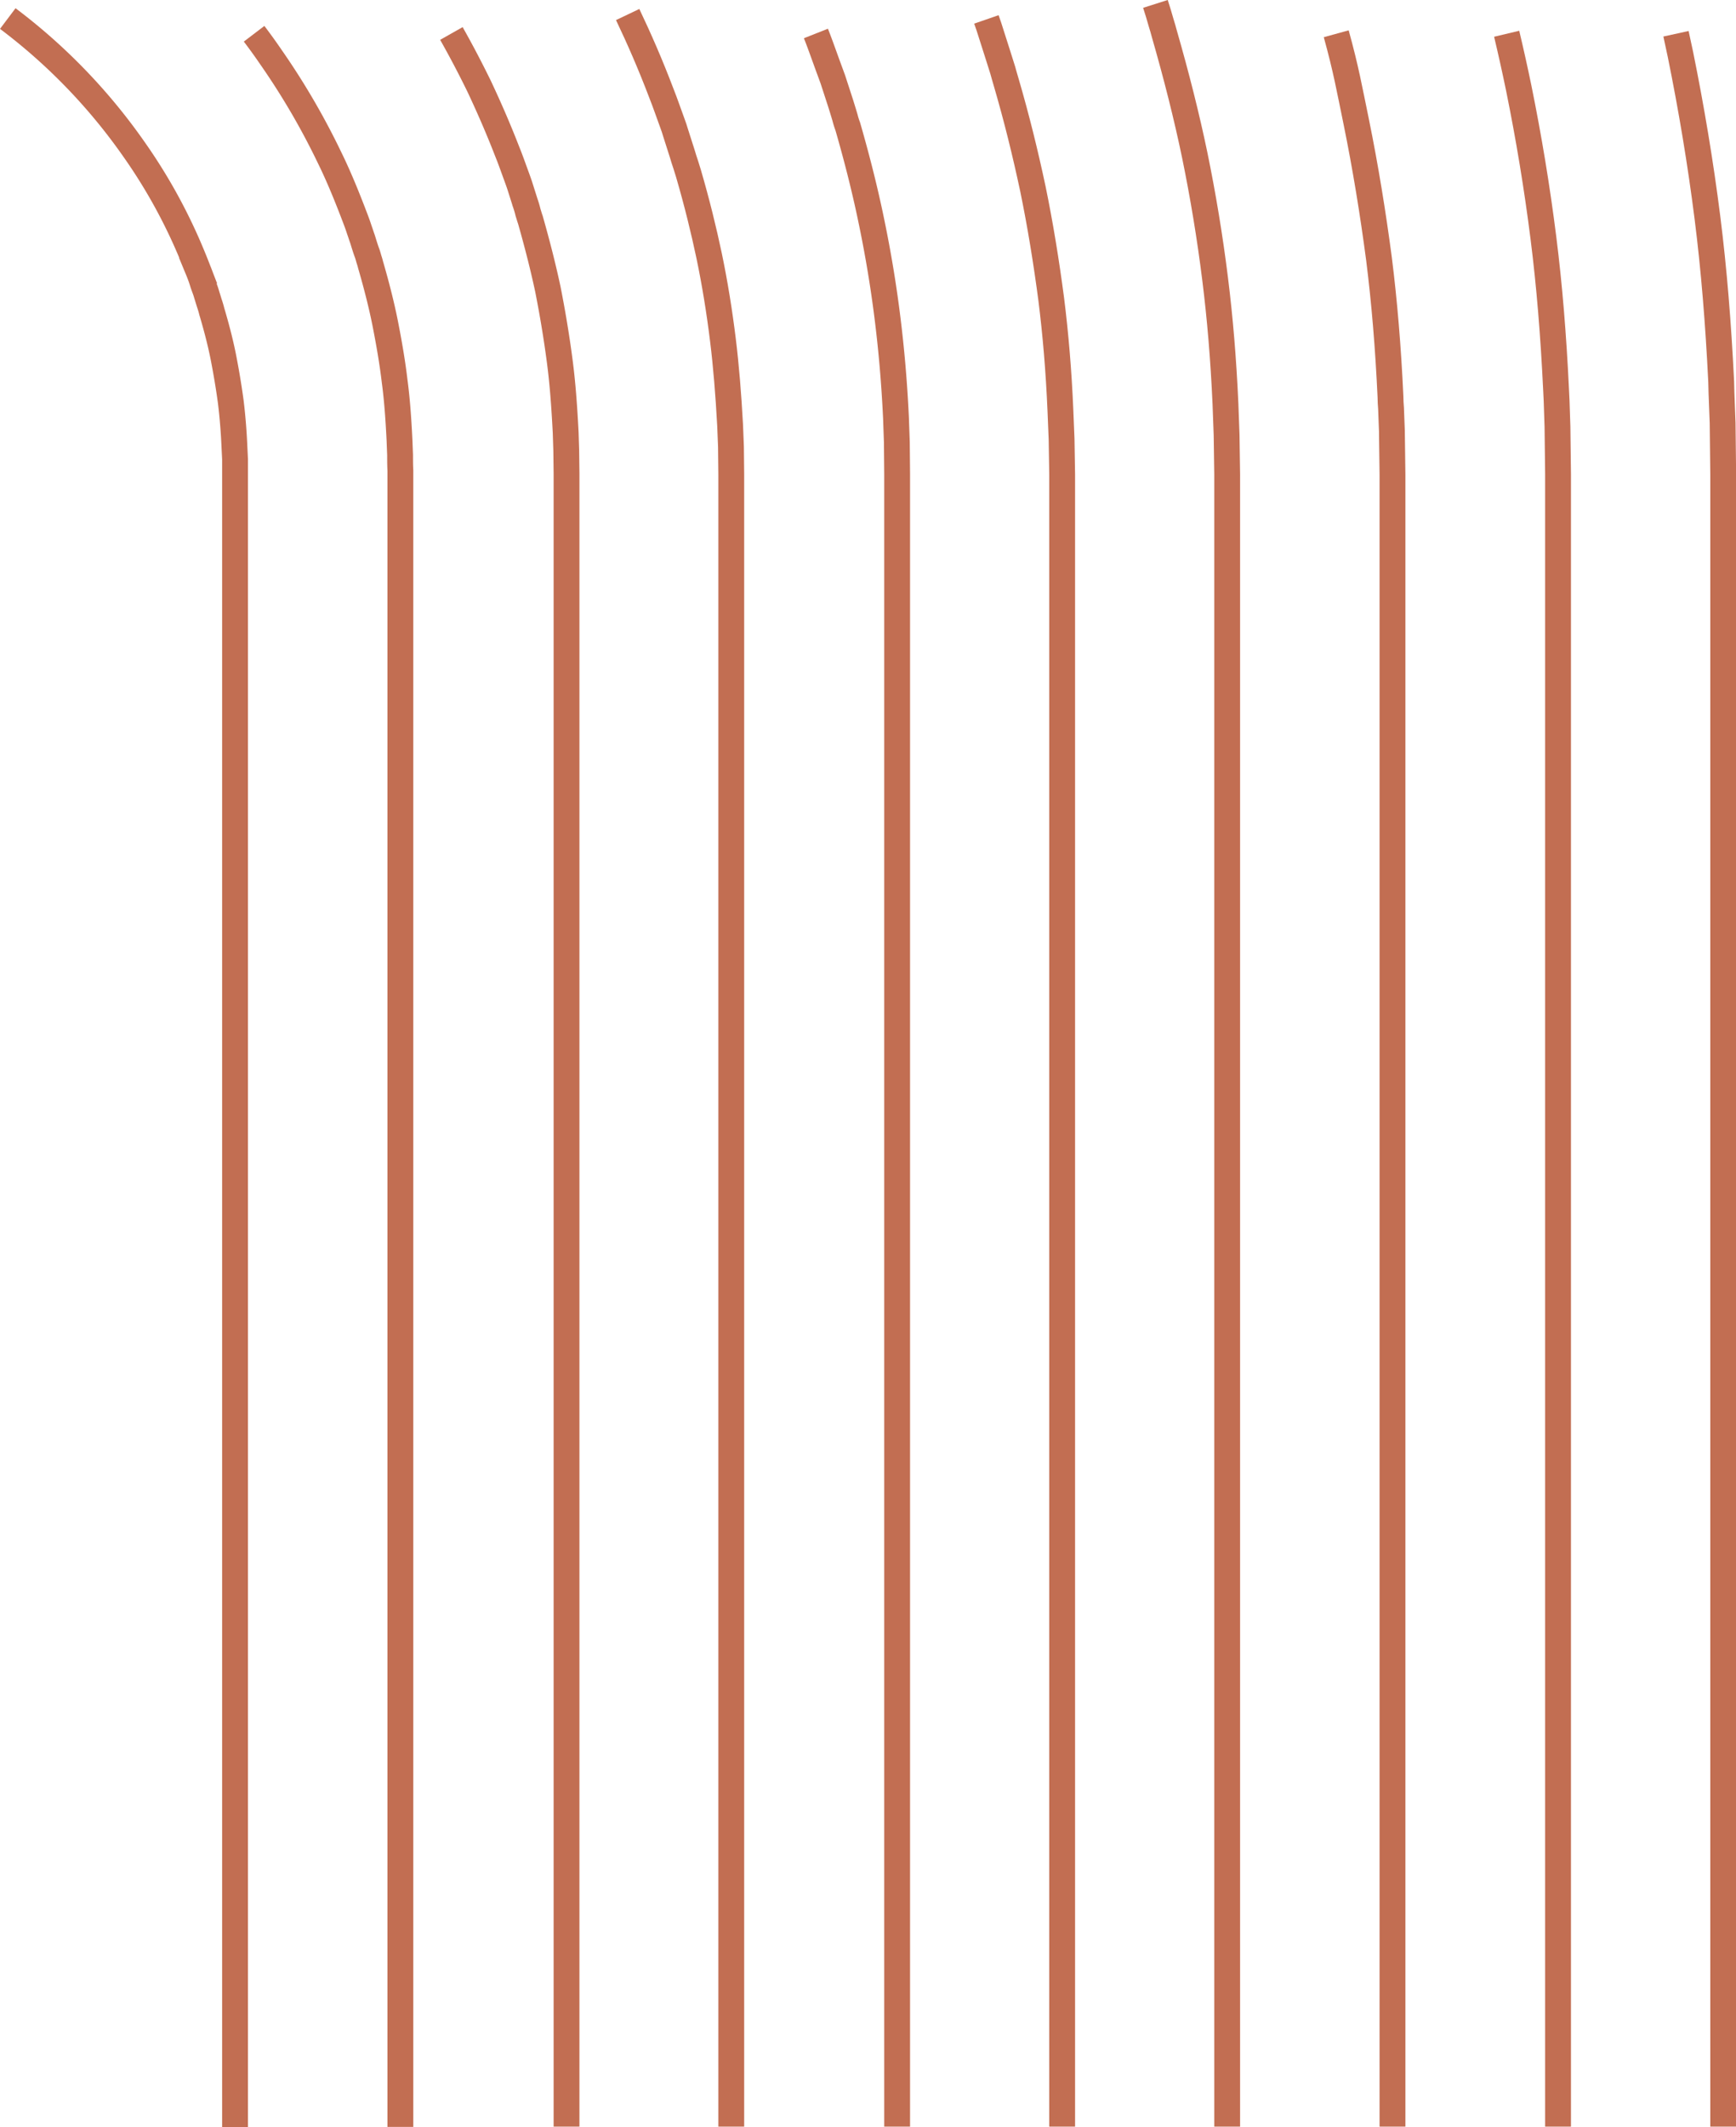<svg xmlns="http://www.w3.org/2000/svg" viewBox="0 0 604.91 740.96"><defs><style>.cls-1{fill:none;stroke:#c26e52;stroke-miterlimit:10;stroke-width:9px;}</style></defs><g id="Layer_2" data-name="Layer 2"><g id="rainbow"><g id="Group-3"><path id="Fill-1" class="cls-1" d="M584,53.1q.79,3.61,1.55,7.2c3.8,18.7,7,37.8,9.4,56.8,2.3,18.2,3.8,36.9,4.8,57.2l.1,3.9c.1,3.5.3,7,.4,10.5l.2,17.9V782.1" transform="translate(0 -41.34)"/><path id="Fill-1-2" data-name="Fill-1" class="cls-1" d="M570.21,0" transform="translate(0 -41.34)"/></g><g id="Group-6"><path id="Fill-4" class="cls-1" d="M525,53.1q2.28,9.59,4.2,18.9c3.5,17.2,6.4,34.7,8.6,52.2,2.1,16.6,3.5,33.9,4.4,52.6l.2,4.1c.1,3.1.2,6.1.3,9.1l.2,16.5V782.1" transform="translate(0 -41.34)"/></g><path id="Fill-7" class="cls-1" d="M465.61,53.1c3.49,12.66,4.53,18.86,7,30.8,3.2,15.7,5.8,31.7,7.9,47.6,1.9,15.1,3.2,30.8,4,48,0,1.4.1,2.8.2,4.1.1,2.7.2,5.3.3,7.9l.2,15.1V782.1" transform="translate(0 -41.34)"/><path id="Fill-9" class="cls-1" d="M402.61,42.7c.7,2.2,1.4,4.4,2,6.6.4,1.3.8,2.6,1.1,3.8,4.2,14.6,7.8,28.8,10.6,42.3,2.9,14.1,5.3,28.6,7.1,43.1,1.7,13.6,2.9,27.8,3.6,43.5l.4,10.9.2,13.7V782.1" transform="translate(0 -41.34)"/><g id="Group-13"><path id="Fill-11" class="cls-1" d="M343.71,48.1l.9,2.6,3,9.4,1.8,5.7c.3,1.2.7,2.4,1,3.5,3.9,13.3,6.9,25.6,9.5,37.8,2.6,12.6,4.7,25.6,6.4,38.5,1.5,12,2.6,24.7,3.2,38.9l.4,9.8.2,12.3V782.1" transform="translate(0 -41.34)"/></g><path id="Fill-14" class="cls-1" d="M284.31,53c1.7,4.3,3.2,8.7,4.8,13l1.1,3,2.7,8.3c.5,1.6,1,3.2,1.5,4.9a29.92,29.92,0,0,0,1,3.2c3.4,11.8,6.1,22.6,8.3,33.3,2.3,11.1,4.2,22.5,5.6,33.9,1.3,10.5,2.3,21.7,2.9,34.3l.3,8.6.1,11V782.1" transform="translate(0 -41.34)"/><path id="Fill-16" class="cls-1" d="M218.71,46.4c4,8.4,7.9,17.3,11.7,27.3,1.4,3.5,2.6,7.1,3.9,10.6.4,1.1.8,2.2,1.1,3.3l2.3,7.2c.4,1.3.8,2.7,1.3,4.1.3,1,.6,2,.9,2.9,3,10.3,5.3,19.7,7.2,28.7,2,9.6,3.6,19.5,4.8,29.3,1.1,8.9,1.9,18.7,2.5,29.7l.3,7.5.1,9.6V782.1" transform="translate(0 -41.34)"/><g id="Group-20"><path id="Fill-18" class="cls-1" d="M157.29,53q5,8.85,9.62,18.3c3.3,7,6.6,14.5,9.9,23,1.1,2.7,2.1,5.6,3.1,8.3.4,1.1.8,2.2,1.2,3.4l1.9,6a33.74,33.74,0,0,1,1,3.4c.3.9.5,1.7.8,2.5,2.5,8.8,4.5,16.7,6.1,24.2,1.6,8.1,3,16.4,4.1,24.8,1,7.5,1.6,15.5,2.1,25.1l.2,6.3.1,8.2V782.1" transform="translate(0 -41.34)"/></g><path id="Fill-21" class="cls-1" d="M88.54,53.1q3,3.94,5.77,8a252.14,252.14,0,0,1,20.6,35.3c2.7,5.5,5.3,11.7,8,18.7.8,2.1,1.6,4.1,2.3,6.3.4,1.1.7,2.1,1.1,3.2.5,1.6,1,3.3,1.6,4.9.3.8.5,1.7.8,2.6s.4,1.5.6,2.1c2.1,7.3,3.7,13.7,4.9,19.7,1.3,6.6,2.5,13.4,3.3,20.2.8,5.9,1.3,12.5,1.7,20.6l.2,5.2c0,1.8,0,3.6.1,5.3v577" transform="translate(0 -41.34)"/><g id="Group-25"><path id="Fill-23" class="cls-1" d="M2.71,47.8A201,201,0,0,1,47,93.8a188.82,188.82,0,0,1,15.9,27.3c2,4.2,4,8.8,6.2,14.5a47.16,47.16,0,0,1,1.6,4.5c.3.9.7,1.9,1,2.8l1.2,3.9c.2.6.4,1.2.6,1.9s.3,1.2.5,1.8c1.7,5.8,2.9,10.6,3.8,15.1,1,5.1,1.9,10.4,2.6,15.6.7,5.6,1.1,11.3,1.3,16l.2,4.1v581" transform="translate(0 -41.34)"/></g></g></g></svg>